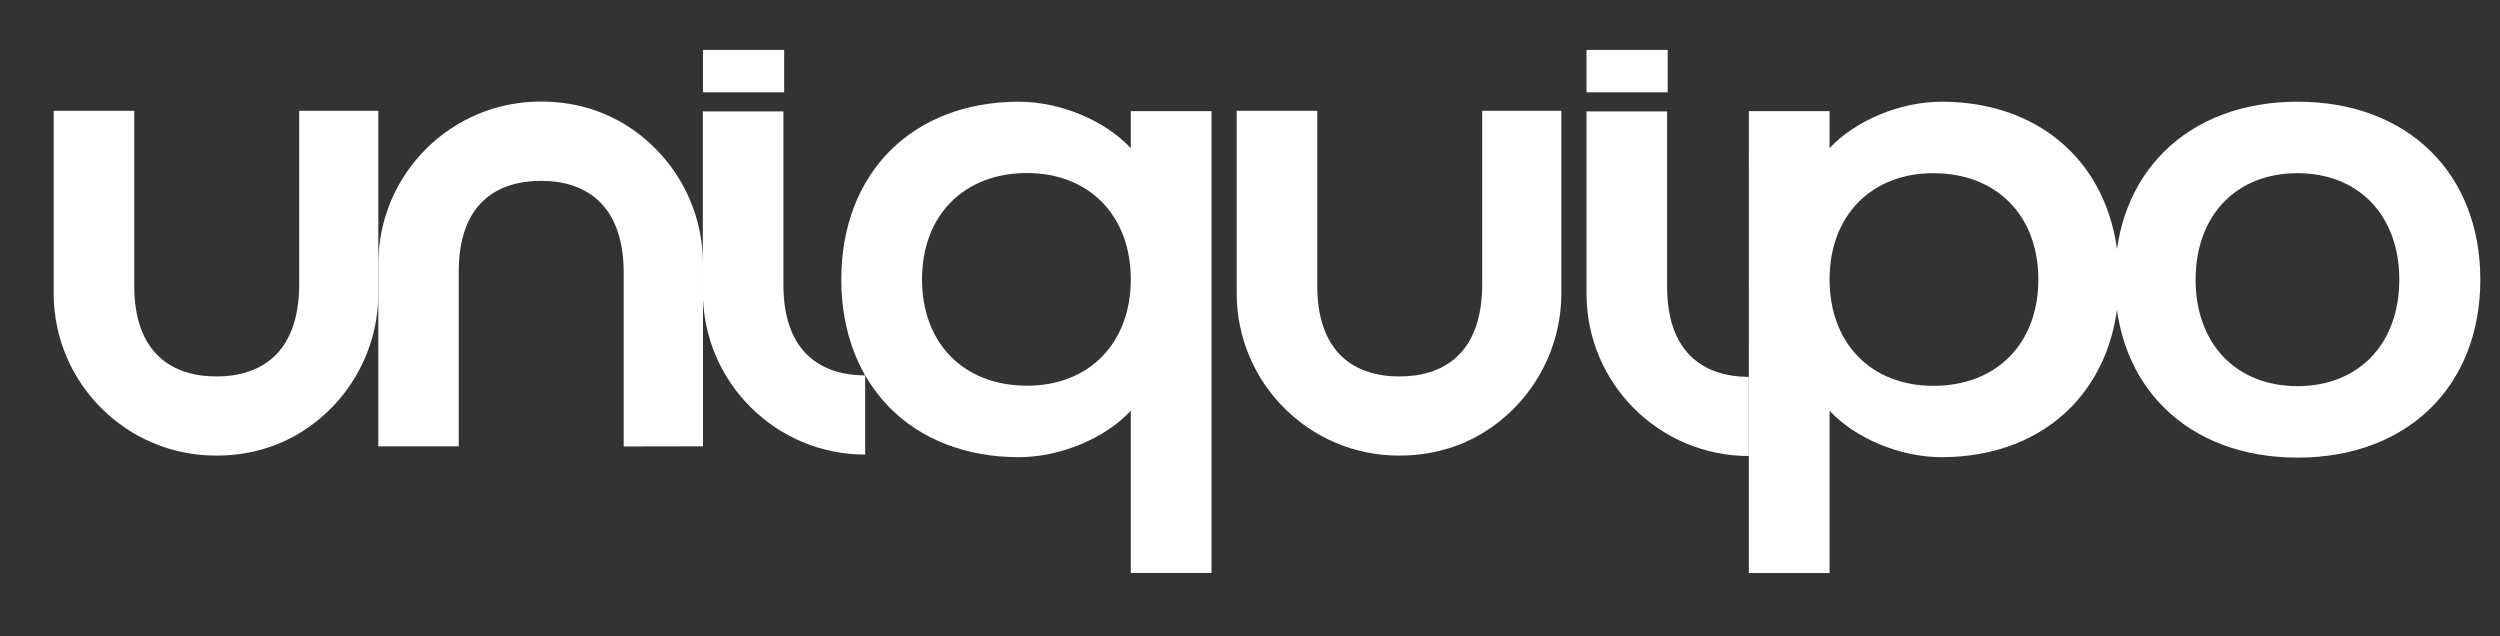 <?xml version="1.0" encoding="utf-8"?>
<!-- Generator: Adobe Illustrator 26.0.2, SVG Export Plug-In . SVG Version: 6.00 Build 0)  -->
<svg version="1.1" id="Слой_1" xmlns="http://www.w3.org/2000/svg" xmlns:xlink="http://www.w3.org/1999/xlink" x="0px" y="0px"
	 viewBox="0 0 1728 439.7" style="enable-background:new 0 0 1728 439.7;" xml:space="preserve">
<rect x="0" y="0" width="1728" height="439.7" fill="#333333" stroke="none"/>
<style type="text/css">
	.st0{fill:#ffffff;}
</style>
<path class="st0" d="M1461.8,193.3c0-73.6,50.3-123,126.3-123s126.3,49.4,126.3,123s-50.3,123-126.3,123S1461.8,266.9,1461.8,193.3z
	 M1658.4,193.3c0-44.3-28-73.6-70.4-73.6s-70.4,29.3-70.4,73.6s28,73.6,70.4,73.6S1658.4,237.6,1658.4,193.3z"/>
<path class="st0" d="M485.9,308.5V182.4c0-39.7-20.8-76.4-54.8-96.9c-16.8-10-36-15.3-57.1-15.3c-62-0.2-112.4,50-112.5,112
	c0,0.1,0,0.1,0,0.2v126.1h55.6V188.7c-0.4-48.3,26.7-63.7,56.9-63.7c28.6,0,57.1,14.2,57.1,63.8v119.8L485.9,308.5z"/>
<path class="st0" d="M261.5,76.6v126.1c0,39.7-20.8,76.4-54.8,96.9c-16.8,10-36.1,15.3-57.1,15.3c-62,0.2-112.4-50-112.5-112
	c0-0.1,0-0.1,0-0.2V76.6h55.7v119.8c-0.4,48.3,26.7,63.8,56.9,63.8c28.6,0,57.1-14.2,57.1-63.8V76.6H261.5z"/>
<path class="st0" d="M598,259.5v54.7c-61.9,0-112.1-50.2-112.2-112.2V77h55.7v118.7C541.1,243.8,567.9,259.4,598,259.5z"/>
<path class="st0" d="M781.6,102.4V76.8h55.8V396h-55.8V283.9c-17.7,19.1-48.9,32.1-77.3,32.1c-73.5,0-122.8-49.3-122.8-122.9
	S630.8,70.3,704.3,70.3C732.7,70.3,763.9,83.3,781.6,102.4z M637.3,193.1c0,44.2,28.8,73.5,72.6,73.5c42.8,0,71.7-29.3,71.7-73.5
	s-28.9-73.5-71.7-73.5C666.2,119.6,637.3,148.9,637.3,193.1z"/>
<path class="st0" d="M1079.2,76.6v126.1c0,39.7-20.8,76.4-54.8,96.9c-16.8,10-36.1,15.3-57.1,15.3c-62,0.2-112.4-50-112.5-112
	c0-0.1,0-0.1,0-0.2V76.6h55.7v119.8c-0.4,48.3,26.7,63.8,56.9,63.8c28.6,0,57.1-14.2,57.1-63.8V76.6H1079.2z"/>
<path class="st0" d="M1208.8,260.5v54.7c-61.9,0-112.2-50.2-112.2-112.2V77h55.7v119.8C1151.9,244.9,1178.7,260.4,1208.8,260.5z"/>
<path class="st0" d="M1341.9,70.3c73.5,0,122.8,49.3,122.8,122.8S1415.4,316,1341.9,316c-28.4,0-59.6-13-77.3-32.1v112.2h-55.8V76.8
	h55.8v25.6C1282.4,83.3,1313.5,70.3,1341.9,70.3z M1336.3,119.7c-42.8,0-71.7,29.3-71.7,73.5s28.9,73.5,71.7,73.5
	c43.8,0,72.6-29.3,72.6-73.5S1380.1,119.7,1336.3,119.7L1336.3,119.7z"/>
<rect x="485.9" y="34.5" class="st0" width="56.1" height="29.3"/>
<rect x="1096.6" y="34.5" class="st0" width="56.1" height="29.3"/>
</svg>
